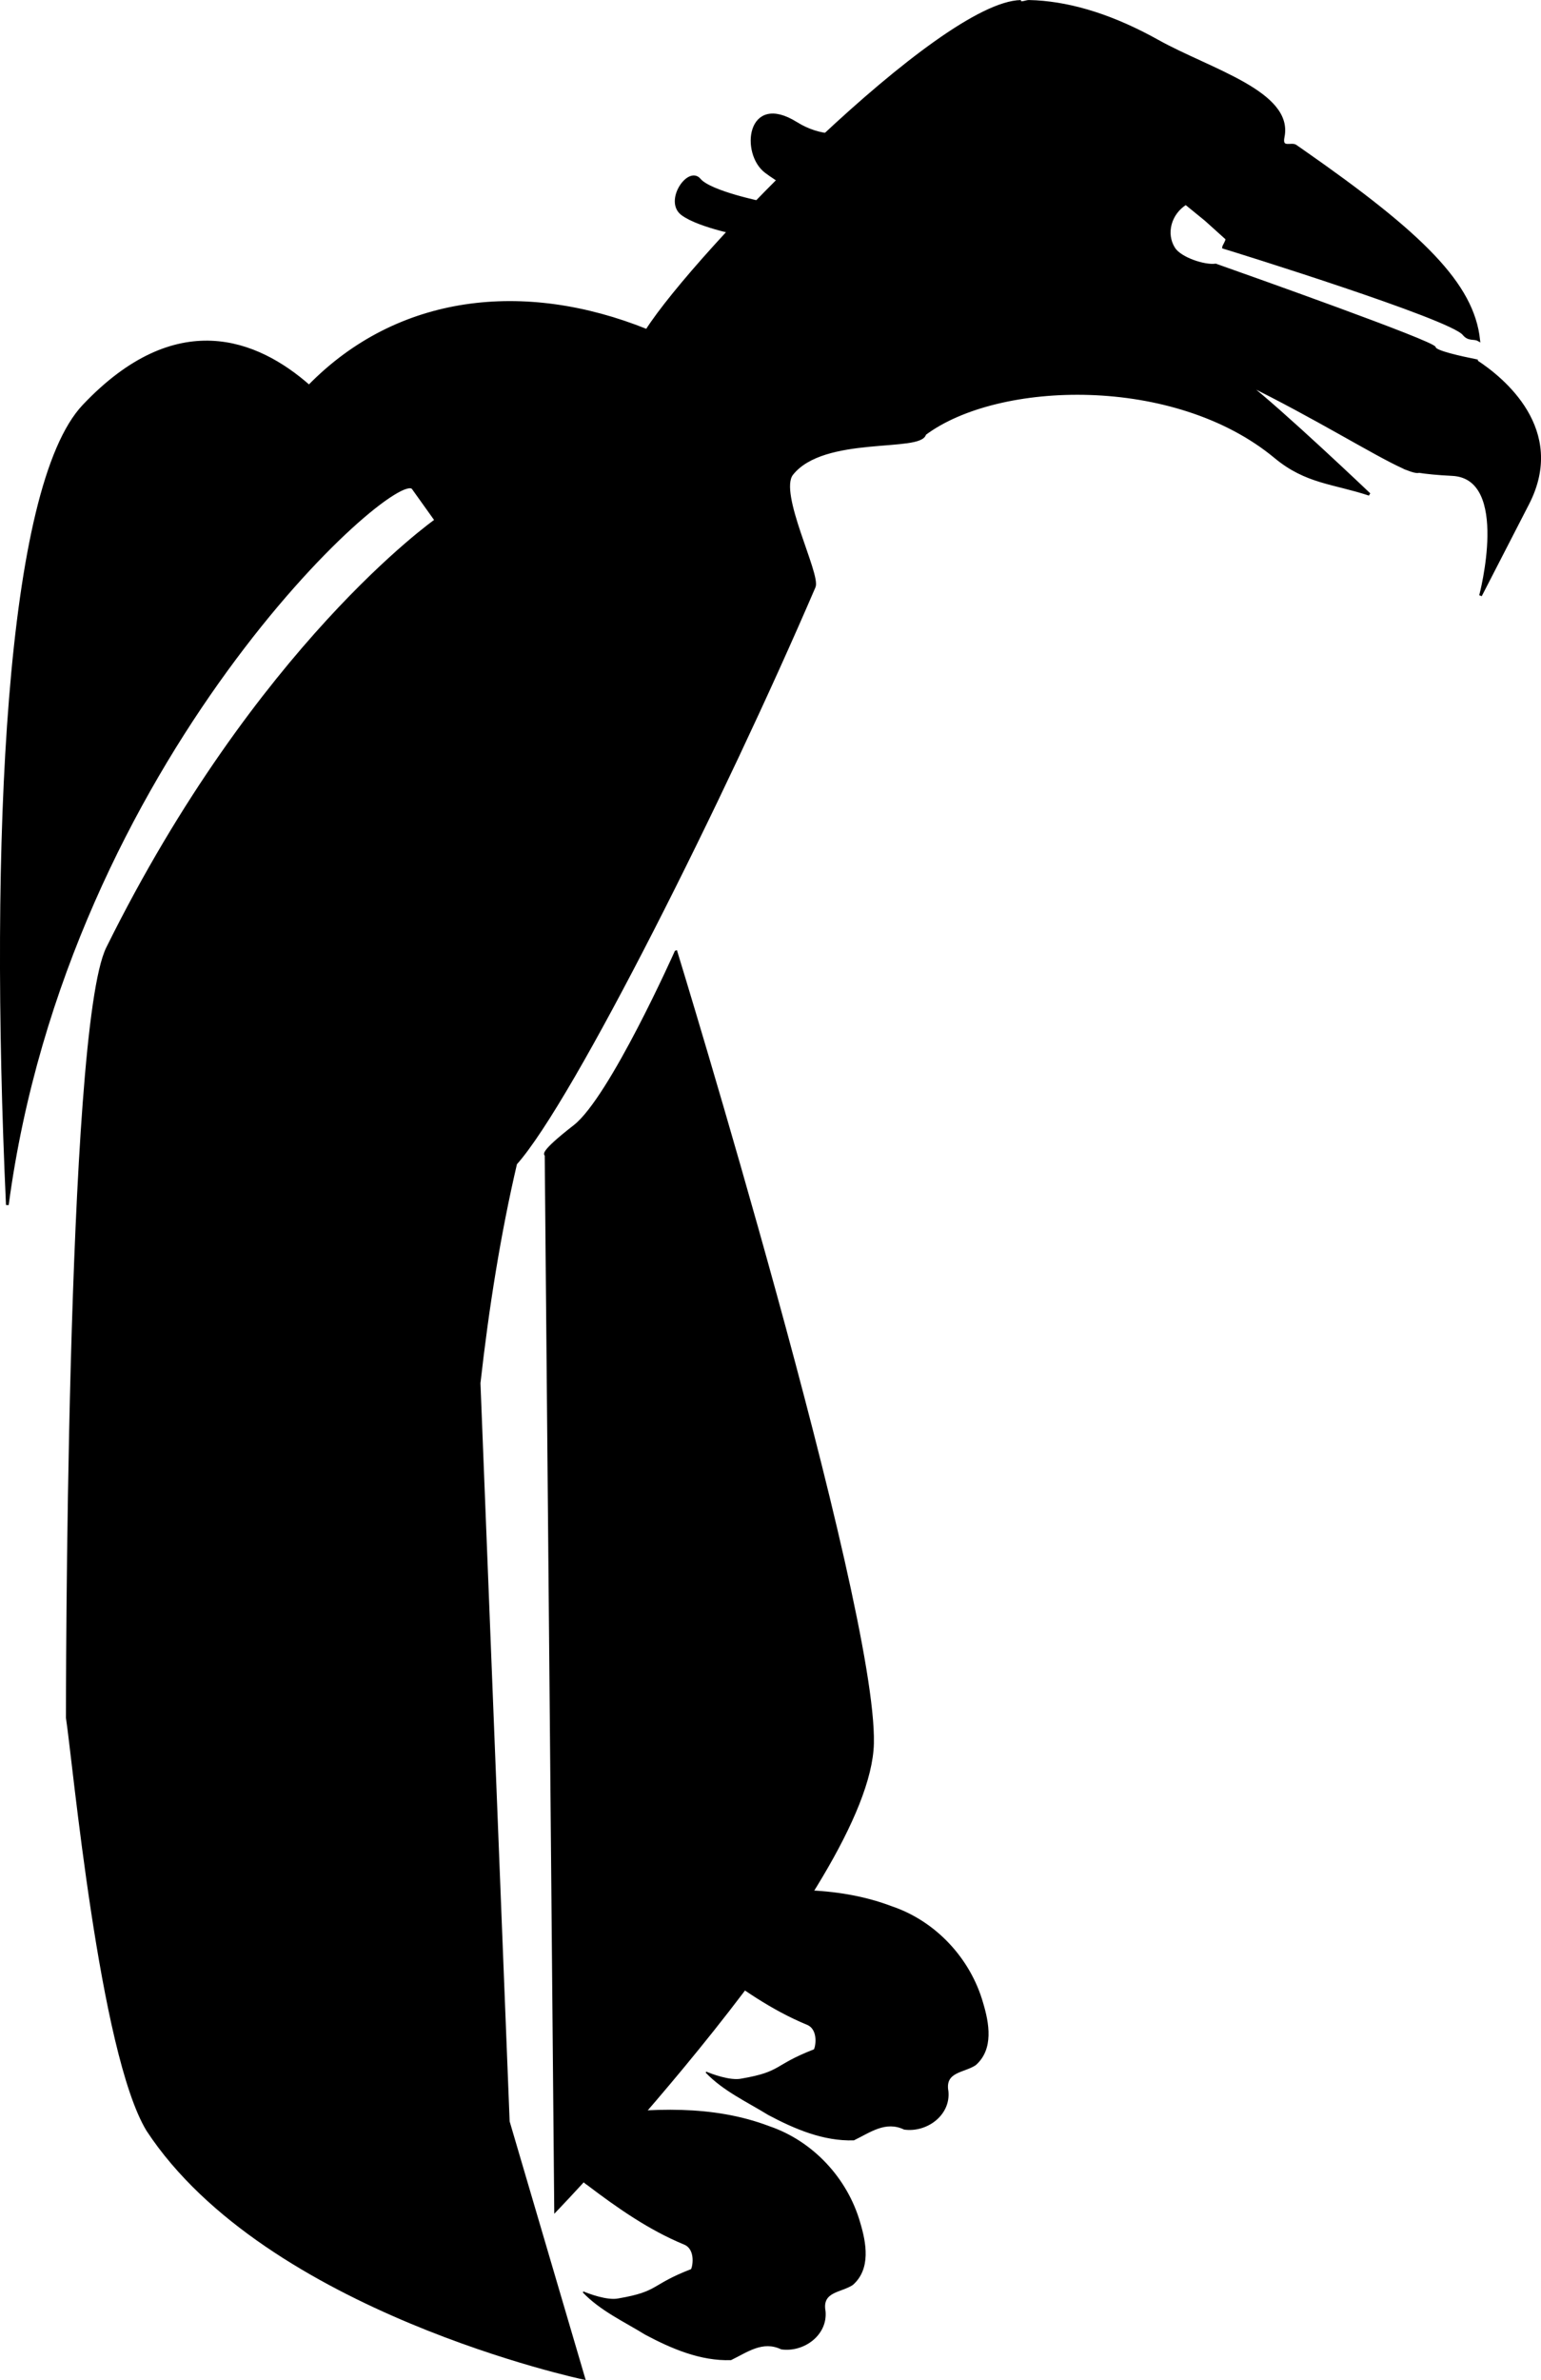 <?xml version="1.0"?>
<svg xmlns:rdf="http://www.w3.org/1999/02/22-rdf-syntax-ns#" xmlns="http://www.w3.org/2000/svg" xmlns:cc="http://creativecommons.org/ns#" xmlns:dc="http://purl.org/dc/elements/1.1/" xmlns:svg="http://www.w3.org/2000/svg" id="svg2" viewBox="0 0 516.18 797" version="1.1">
  <g id="layer1" transform="translate(-48.022 -226.91)">
    <g id="g3079" stroke="#000">
      <path id="path2985" d="m342 0.469c-27.08 0.425-108.85 84.287-125.34 110.19-40.96-16.485-83.33-11.843-113.13 18.68-17.452-15.36-44.437-26.23-75.468 6.54-25.776 27.22-31.218 144.93-25.593 267.62 19.946-149.41 130.23-247.96 135.91-240l7.656 10.719s-59.867 41.989-110 143.22c-13.666 27.57-13.478 257.84-13.478 257.84 2.258 14.7 11.183 112.14 26.938 138.06 39.905 60.621 146.06 83.062 146.06 83.062l-25.28-85.93-9.78-247.31c2.842-25.392 6.816-50.222 12.25-73.5 19.094-21.426 69.789-122.86 100-193.16 1.772-4.122-12.506-31.428-7.469-37.781 10.637-13.416 43.275-7.561 44.5-13.406 24.503-18.33 83.784-20.226 117.44 7.719 10.35 8.595 19.453 8.518 31.469 12.5 0 0-29.809-28.391-41.406-37.281 22.966 11.224 43.128 23.855 52.688 28.156 0.324 0.21 0.82 0.428 1.531 0.656 1.618 0.642 2.876 0.985 3.594 0.875 0.061-0.009 0.124-0.05 0.188-0.062 2.536 0.402 6.101 0.779 11.188 1.031 19.975 0.99 9.469 40.531 9.469 40.531l15.81-30.72c12.831-24.879-8.568-42.05-17.125-47.656-0.008-0.093-0.023-0.188-0.031-0.281-5.395-1.083-13.94-2.965-14.062-4.312-0.164-1.802-62.563-23.925-73.312-27.719-3.647 0.528-11.856-2.102-14.031-5.562-3.119-4.962-1.313-11.704 4.031-15.062l6.666 5.433 6.982 6.285c0.466 0.42-1.026 2.62-1.036 2.987 2.953 0.874 76.085 23.584 80.46 29.009 1.744 2.162 3.43 1.064 5.04 2-2-18.617-18.829-35.298-59.026-63.328-0.774-0.54-1.556-1.083-2.347-1.631-1.377-0.954-5.026 1.315-4.136-3.033 3.05-14.901-24.59-22.369-41.98-32.071-14.84-8.28-28.36-12.469-40.72-13.218-0.82-0.05-1.65-0.074-2.46-0.094-0.89-0.021-2.66 0.873-2.66 0z" stroke-width=".903px" transform="translate(48.011 226.91)"/>
      <path id="path2997" stroke-width=".951px" d="m274.45 545.68s-21.842 48.979-33.957 58.39c-12.115 9.412-9.533 9.54-9.533 9.54l3.189 353.45s105.07-109.22 106.12-156.37c1.043-47.149-65.816-265.01-65.816-265.01z"/>
      <path id="path3058" d="m299.01 39.285s-16.162 12.122-32.325 2.02c-16.162-10.102-18.183 10.102-10.102 16.162 8.081 6.061 18.183 10.102 18.183 10.102l4.03-16.162" stroke-width="1px" transform="translate(48.011 226.91)"/>
      <path id="path3060" d="m255.71 68.062s-17.857-3.571-21.429-7.857c-3.571-4.286-11.429 7.143-5.714 11.429 5.72 4.285 21.43 7.142 21.43 7.142z" stroke-width="1px" transform="translate(48.011 226.91)"/>
      <g id="g3075" stroke-width=".326px" transform="matrix(1.253 0 0 1.253 -62.946 -251.59)">
        <path id="path3014" d="m279.85 888.7c-10.415 1.131-1.097 6.481-11.635 6.644-1.996 0.068 6.227 4.134 8.717 5.107-3.892 0.559 3.478 1.484 5.119 1.746 4.656 0.575-20.099-3.93-15.48-3.209 4.837 1.153 7.86 5.398 11.899 7.974 8.056 6.108 16.432 11.99 25.823 15.869 3.497 1.389 2.33 6.676 1.921 6.893-10.943 4.238-8.457 5.936-19.374 7.821-3.06 0.69-8.325-1.35-9.512-1.859 4.674 4.899 10.975 7.764 16.662 11.275 7.005 3.731 14.736 7.039 22.81 6.772 4.364-2.112 8.476-5.262 13.502-2.874 5.916 0.839 12.243-3.718 11.641-10.047-1.014-5.42 4.296-5.081 7.365-7.141 4.788-4.206 3.525-11.109 1.909-16.478-3.361-11.818-12.592-21.751-24.271-25.695-14.992-5.703-31.483-4.855-47.095-2.798z"/>
        <path id="path3073" d="m247 947.44c-10.415 1.131 4.32 5.911-6.219 6.074-1.996 0.068 0.81 4.704 3.301 5.677-3.892 0.559 3.478 1.484 5.119 1.746 4.656 0.575-13.542-3.645-8.924-2.924 4.837 1.153 1.304 5.112 5.342 7.689 8.056 6.108 16.432 11.99 25.823 15.869 3.497 1.389 2.33 6.676 1.921 6.893-10.943 4.238-8.457 5.936-19.374 7.821-3.06 0.69-8.325-1.35-9.512-1.859 4.674 4.899 10.975 7.764 16.662 11.275 7.005 3.731 14.736 7.039 22.81 6.772 4.364-2.112 8.476-5.262 13.502-2.874 5.916 0.839 12.243-3.718 11.641-10.047-1.014-5.42 4.296-5.081 7.365-7.141 4.788-4.206 3.525-11.109 1.909-16.478-3.361-11.818-12.592-21.751-24.271-25.695-14.992-5.703-31.483-4.855-47.095-2.798z"/>
      </g>
    </g>
  </g>
</svg>
